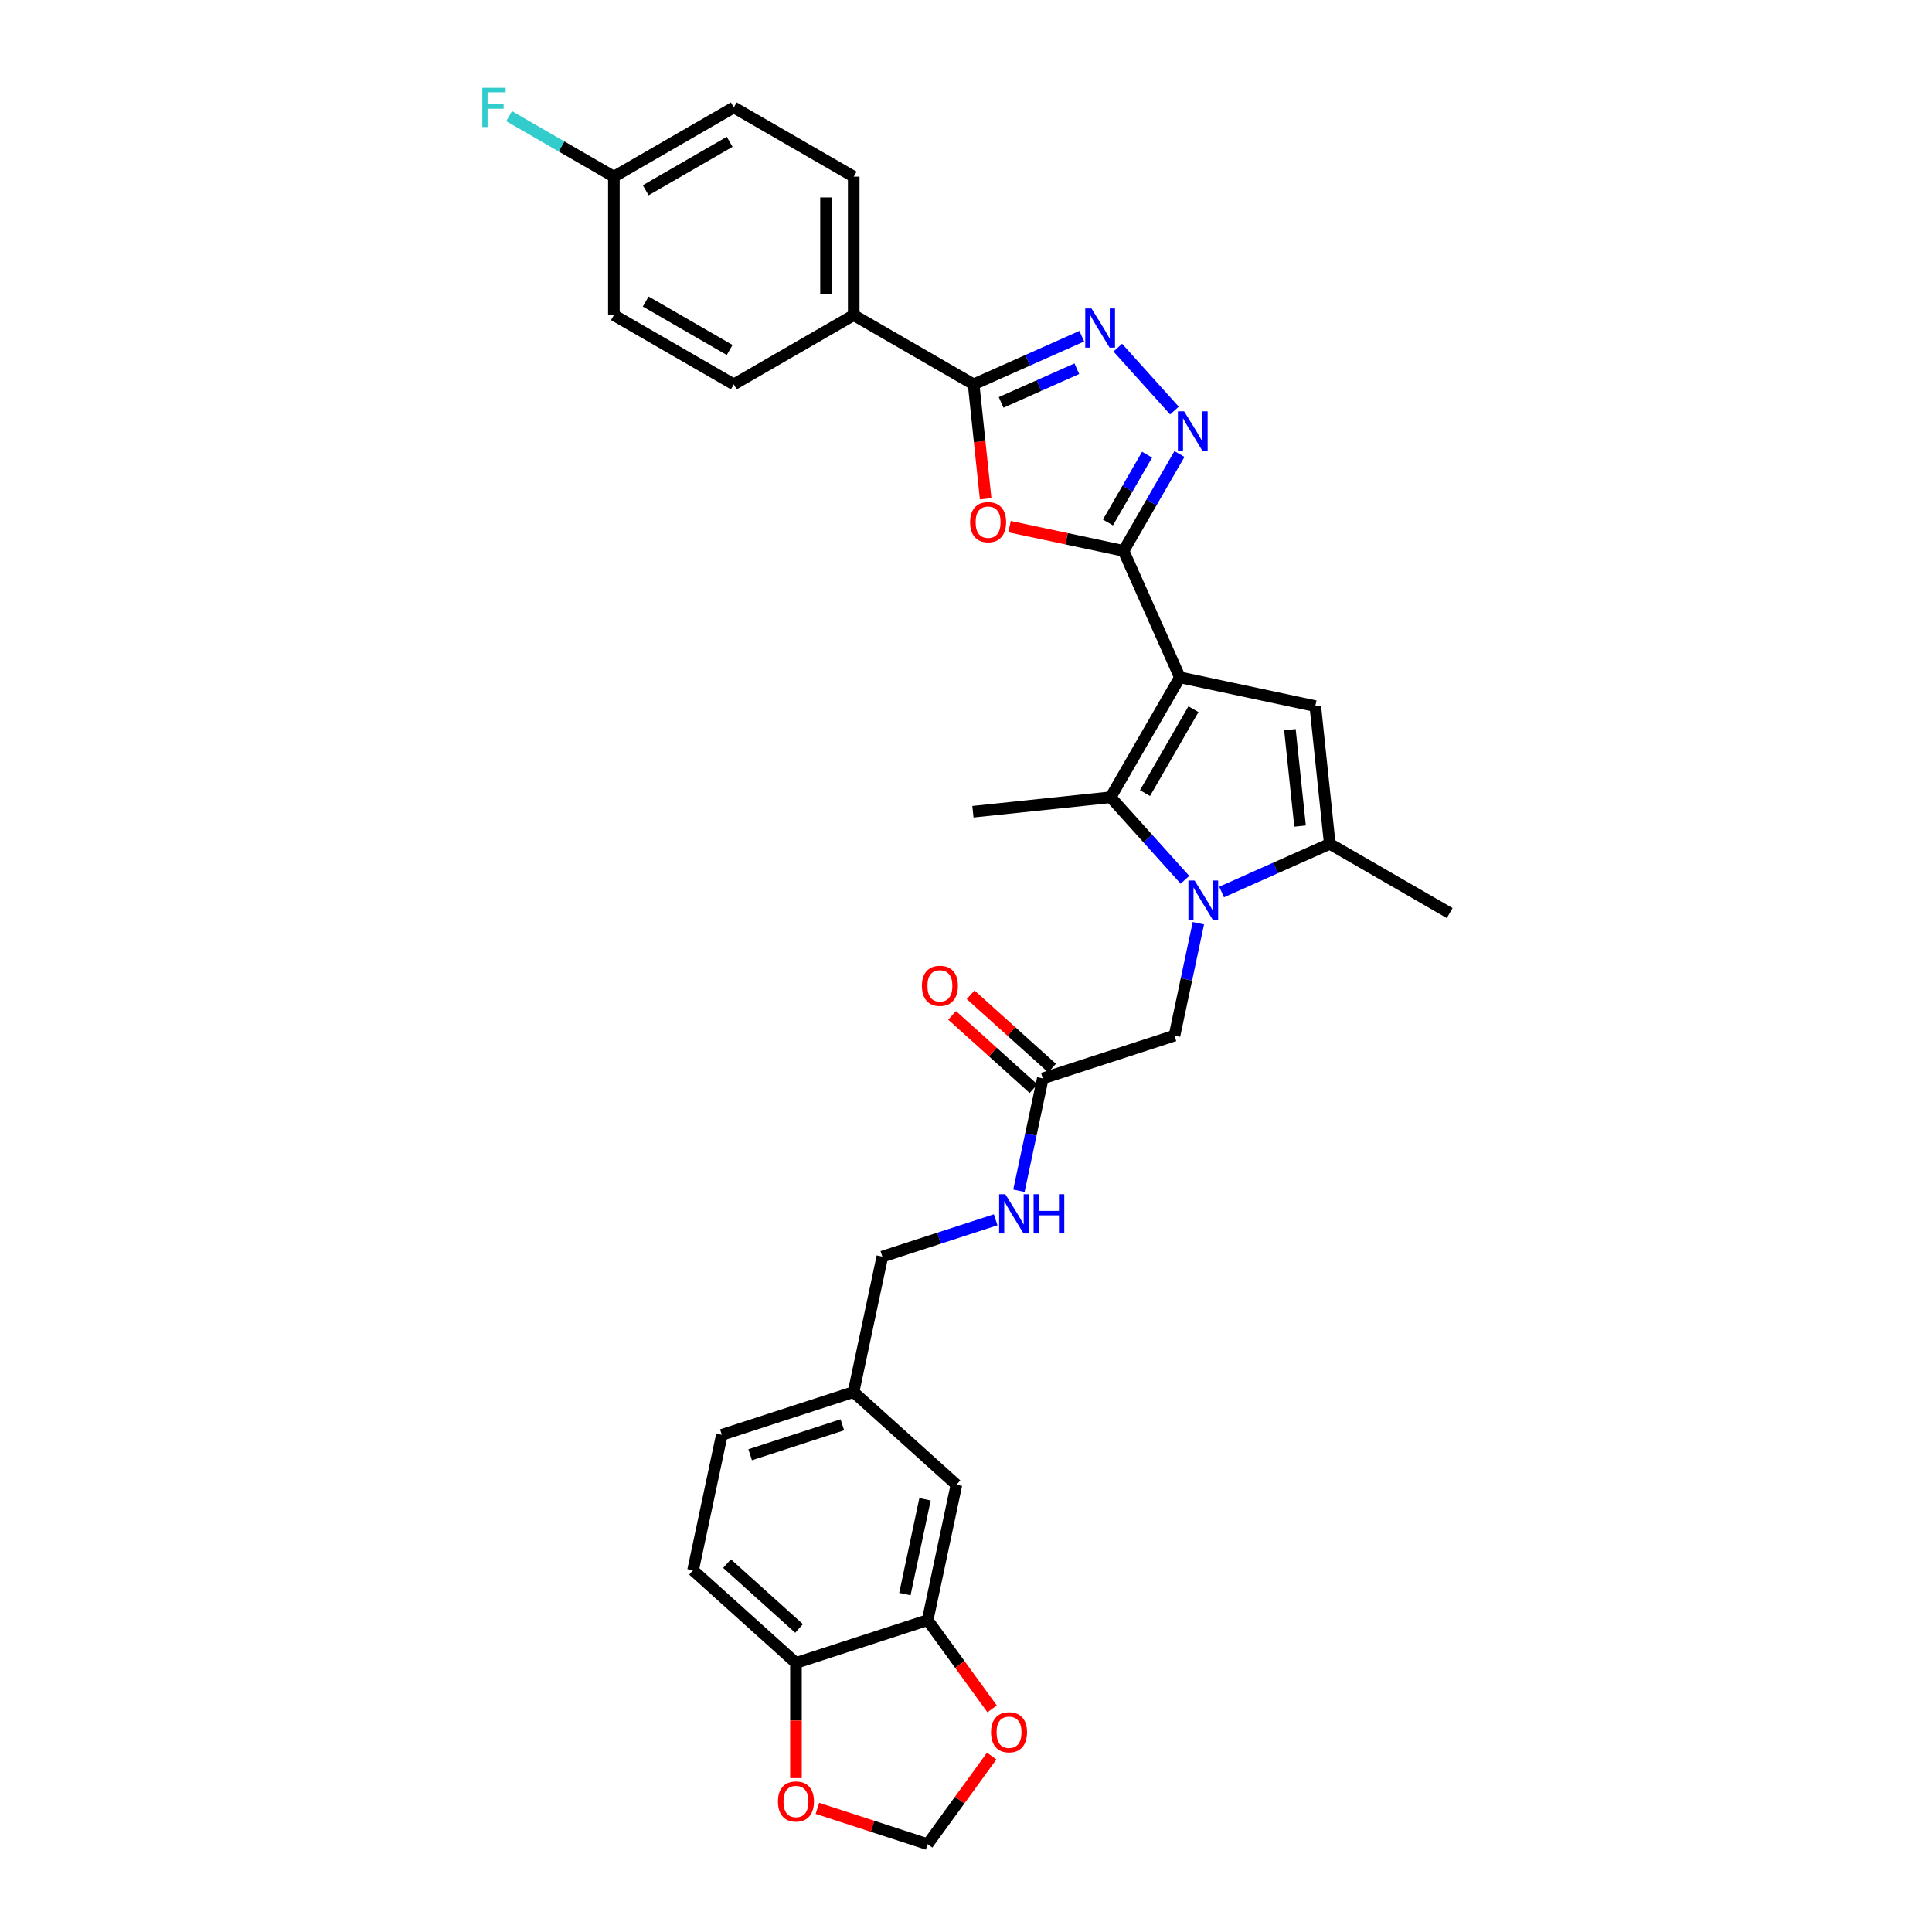 <?xml version='1.0' encoding='iso-8859-1'?>
<svg version='1.1' baseProfile='full'
              xmlns='http://www.w3.org/2000/svg'
                      xmlns:rdkit='http://www.rdkit.org/xml'
                      xmlns:xlink='http://www.w3.org/1999/xlink'
                  xml:space='preserve'
width='1000px' height='1000px' viewBox='0 0 1000 1000'>
<!-- END OF HEADER -->
<rect style='opacity:1.0;fill:#FFFFFF;stroke:none' width='1000' height='1000' x='0' y='0'> </rect>
<path class='bond-1' d='M 610.694,350.592 L 581.543,285.119' style='fill:none;fill-rule:evenodd;stroke:#000000;stroke-width:6px;stroke-linecap:butt;stroke-linejoin:miter;stroke-opacity:1' />
<path class='bond-2' d='M 610.694,350.592 L 574.859,412.659' style='fill:none;fill-rule:evenodd;stroke:#000000;stroke-width:6px;stroke-linecap:butt;stroke-linejoin:miter;stroke-opacity:1' />
<path class='bond-2' d='M 617.732,367.069 L 592.648,410.516' style='fill:none;fill-rule:evenodd;stroke:#000000;stroke-width:6px;stroke-linecap:butt;stroke-linejoin:miter;stroke-opacity:1' />
<path class='bond-3' d='M 610.694,350.592 L 680.797,365.493' style='fill:none;fill-rule:evenodd;stroke:#000000;stroke-width:6px;stroke-linecap:butt;stroke-linejoin:miter;stroke-opacity:1' />
<path class='bond-0' d='M 613.326,455.381 L 594.092,434.02' style='fill:none;fill-rule:evenodd;stroke:#0000FF;stroke-width:6px;stroke-linecap:butt;stroke-linejoin:miter;stroke-opacity:1' />
<path class='bond-0' d='M 594.092,434.02 L 574.859,412.659' style='fill:none;fill-rule:evenodd;stroke:#000000;stroke-width:6px;stroke-linecap:butt;stroke-linejoin:miter;stroke-opacity:1' />
<path class='bond-9' d='M 620.277,477.86 L 614.096,506.941' style='fill:none;fill-rule:evenodd;stroke:#0000FF;stroke-width:6px;stroke-linecap:butt;stroke-linejoin:miter;stroke-opacity:1' />
<path class='bond-9' d='M 614.096,506.941 L 607.914,536.023' style='fill:none;fill-rule:evenodd;stroke:#000000;stroke-width:6px;stroke-linecap:butt;stroke-linejoin:miter;stroke-opacity:1' />
<path class='bond-32' d='M 632.304,461.695 L 660.296,449.232' style='fill:none;fill-rule:evenodd;stroke:#0000FF;stroke-width:6px;stroke-linecap:butt;stroke-linejoin:miter;stroke-opacity:1' />
<path class='bond-32' d='M 660.296,449.232 L 688.288,436.769' style='fill:none;fill-rule:evenodd;stroke:#000000;stroke-width:6px;stroke-linecap:butt;stroke-linejoin:miter;stroke-opacity:1' />
<path class='bond-4' d='M 581.543,285.119 L 552.046,278.849' style='fill:none;fill-rule:evenodd;stroke:#000000;stroke-width:6px;stroke-linecap:butt;stroke-linejoin:miter;stroke-opacity:1' />
<path class='bond-4' d='M 552.046,278.849 L 522.549,272.579' style='fill:none;fill-rule:evenodd;stroke:#FF0000;stroke-width:6px;stroke-linecap:butt;stroke-linejoin:miter;stroke-opacity:1' />
<path class='bond-5' d='M 581.543,285.119 L 596.014,260.055' style='fill:none;fill-rule:evenodd;stroke:#000000;stroke-width:6px;stroke-linecap:butt;stroke-linejoin:miter;stroke-opacity:1' />
<path class='bond-5' d='M 596.014,260.055 L 610.484,234.992' style='fill:none;fill-rule:evenodd;stroke:#0000FF;stroke-width:6px;stroke-linecap:butt;stroke-linejoin:miter;stroke-opacity:1' />
<path class='bond-5' d='M 573.471,270.433 L 583.6,252.888' style='fill:none;fill-rule:evenodd;stroke:#000000;stroke-width:6px;stroke-linecap:butt;stroke-linejoin:miter;stroke-opacity:1' />
<path class='bond-5' d='M 583.6,252.888 L 593.729,235.344' style='fill:none;fill-rule:evenodd;stroke:#0000FF;stroke-width:6px;stroke-linecap:butt;stroke-linejoin:miter;stroke-opacity:1' />
<path class='bond-24' d='M 574.859,412.659 L 503.582,420.151' style='fill:none;fill-rule:evenodd;stroke:#000000;stroke-width:6px;stroke-linecap:butt;stroke-linejoin:miter;stroke-opacity:1' />
<path class='bond-7' d='M 680.797,365.493 L 688.288,436.769' style='fill:none;fill-rule:evenodd;stroke:#000000;stroke-width:6px;stroke-linecap:butt;stroke-linejoin:miter;stroke-opacity:1' />
<path class='bond-7' d='M 667.665,377.683 L 672.909,427.576' style='fill:none;fill-rule:evenodd;stroke:#000000;stroke-width:6px;stroke-linecap:butt;stroke-linejoin:miter;stroke-opacity:1' />
<path class='bond-8' d='M 510.173,258.163 L 507.061,228.552' style='fill:none;fill-rule:evenodd;stroke:#FF0000;stroke-width:6px;stroke-linecap:butt;stroke-linejoin:miter;stroke-opacity:1' />
<path class='bond-8' d='M 507.061,228.552 L 503.949,198.941' style='fill:none;fill-rule:evenodd;stroke:#000000;stroke-width:6px;stroke-linecap:butt;stroke-linejoin:miter;stroke-opacity:1' />
<path class='bond-6' d='M 607.889,212.513 L 578.556,179.936' style='fill:none;fill-rule:evenodd;stroke:#0000FF;stroke-width:6px;stroke-linecap:butt;stroke-linejoin:miter;stroke-opacity:1' />
<path class='bond-33' d='M 559.933,174.016 L 531.941,186.478' style='fill:none;fill-rule:evenodd;stroke:#0000FF;stroke-width:6px;stroke-linecap:butt;stroke-linejoin:miter;stroke-opacity:1' />
<path class='bond-33' d='M 531.941,186.478 L 503.949,198.941' style='fill:none;fill-rule:evenodd;stroke:#000000;stroke-width:6px;stroke-linecap:butt;stroke-linejoin:miter;stroke-opacity:1' />
<path class='bond-33' d='M 557.365,190.849 L 537.771,199.573' style='fill:none;fill-rule:evenodd;stroke:#0000FF;stroke-width:6px;stroke-linecap:butt;stroke-linejoin:miter;stroke-opacity:1' />
<path class='bond-33' d='M 537.771,199.573 L 518.176,208.297' style='fill:none;fill-rule:evenodd;stroke:#000000;stroke-width:6px;stroke-linecap:butt;stroke-linejoin:miter;stroke-opacity:1' />
<path class='bond-30' d='M 688.288,436.769 L 750.355,472.604' style='fill:none;fill-rule:evenodd;stroke:#000000;stroke-width:6px;stroke-linecap:butt;stroke-linejoin:miter;stroke-opacity:1' />
<path class='bond-12' d='M 503.949,198.941 L 441.881,163.107' style='fill:none;fill-rule:evenodd;stroke:#000000;stroke-width:6px;stroke-linecap:butt;stroke-linejoin:miter;stroke-opacity:1' />
<path class='bond-11' d='M 607.914,536.023 L 539.753,558.17' style='fill:none;fill-rule:evenodd;stroke:#000000;stroke-width:6px;stroke-linecap:butt;stroke-linejoin:miter;stroke-opacity:1' />
<path class='bond-10' d='M 480.149,838.582 L 495.05,768.479' style='fill:none;fill-rule:evenodd;stroke:#000000;stroke-width:6px;stroke-linecap:butt;stroke-linejoin:miter;stroke-opacity:1' />
<path class='bond-10' d='M 468.364,825.087 L 478.794,776.014' style='fill:none;fill-rule:evenodd;stroke:#000000;stroke-width:6px;stroke-linecap:butt;stroke-linejoin:miter;stroke-opacity:1' />
<path class='bond-14' d='M 480.149,838.582 L 496.833,861.546' style='fill:none;fill-rule:evenodd;stroke:#000000;stroke-width:6px;stroke-linecap:butt;stroke-linejoin:miter;stroke-opacity:1' />
<path class='bond-14' d='M 496.833,861.546 L 513.517,884.509' style='fill:none;fill-rule:evenodd;stroke:#FF0000;stroke-width:6px;stroke-linecap:butt;stroke-linejoin:miter;stroke-opacity:1' />
<path class='bond-35' d='M 480.149,838.582 L 411.988,860.729' style='fill:none;fill-rule:evenodd;stroke:#000000;stroke-width:6px;stroke-linecap:butt;stroke-linejoin:miter;stroke-opacity:1' />
<path class='bond-17' d='M 539.753,558.17 L 533.571,587.251' style='fill:none;fill-rule:evenodd;stroke:#000000;stroke-width:6px;stroke-linecap:butt;stroke-linejoin:miter;stroke-opacity:1' />
<path class='bond-17' d='M 533.571,587.251 L 527.39,616.333' style='fill:none;fill-rule:evenodd;stroke:#0000FF;stroke-width:6px;stroke-linecap:butt;stroke-linejoin:miter;stroke-opacity:1' />
<path class='bond-19' d='M 544.548,552.844 L 523.472,533.867' style='fill:none;fill-rule:evenodd;stroke:#000000;stroke-width:6px;stroke-linecap:butt;stroke-linejoin:miter;stroke-opacity:1' />
<path class='bond-19' d='M 523.472,533.867 L 502.396,514.89' style='fill:none;fill-rule:evenodd;stroke:#FF0000;stroke-width:6px;stroke-linecap:butt;stroke-linejoin:miter;stroke-opacity:1' />
<path class='bond-19' d='M 534.957,563.496 L 513.881,544.519' style='fill:none;fill-rule:evenodd;stroke:#000000;stroke-width:6px;stroke-linecap:butt;stroke-linejoin:miter;stroke-opacity:1' />
<path class='bond-19' d='M 513.881,544.519 L 492.805,525.542' style='fill:none;fill-rule:evenodd;stroke:#FF0000;stroke-width:6px;stroke-linecap:butt;stroke-linejoin:miter;stroke-opacity:1' />
<path class='bond-21' d='M 441.881,163.107 L 441.881,91.438' style='fill:none;fill-rule:evenodd;stroke:#000000;stroke-width:6px;stroke-linecap:butt;stroke-linejoin:miter;stroke-opacity:1' />
<path class='bond-21' d='M 427.547,152.356 L 427.547,102.188' style='fill:none;fill-rule:evenodd;stroke:#000000;stroke-width:6px;stroke-linecap:butt;stroke-linejoin:miter;stroke-opacity:1' />
<path class='bond-22' d='M 441.881,163.107 L 379.814,198.941' style='fill:none;fill-rule:evenodd;stroke:#000000;stroke-width:6px;stroke-linecap:butt;stroke-linejoin:miter;stroke-opacity:1' />
<path class='bond-13' d='M 411.988,860.729 L 358.727,812.773' style='fill:none;fill-rule:evenodd;stroke:#000000;stroke-width:6px;stroke-linecap:butt;stroke-linejoin:miter;stroke-opacity:1' />
<path class='bond-13' d='M 413.59,842.884 L 376.307,809.314' style='fill:none;fill-rule:evenodd;stroke:#000000;stroke-width:6px;stroke-linecap:butt;stroke-linejoin:miter;stroke-opacity:1' />
<path class='bond-15' d='M 411.988,860.729 L 411.988,890.536' style='fill:none;fill-rule:evenodd;stroke:#000000;stroke-width:6px;stroke-linecap:butt;stroke-linejoin:miter;stroke-opacity:1' />
<path class='bond-15' d='M 411.988,890.536 L 411.988,920.344' style='fill:none;fill-rule:evenodd;stroke:#FF0000;stroke-width:6px;stroke-linecap:butt;stroke-linejoin:miter;stroke-opacity:1' />
<path class='bond-16' d='M 513.288,908.934 L 496.719,931.74' style='fill:none;fill-rule:evenodd;stroke:#FF0000;stroke-width:6px;stroke-linecap:butt;stroke-linejoin:miter;stroke-opacity:1' />
<path class='bond-16' d='M 496.719,931.74 L 480.149,954.545' style='fill:none;fill-rule:evenodd;stroke:#000000;stroke-width:6px;stroke-linecap:butt;stroke-linejoin:miter;stroke-opacity:1' />
<path class='bond-36' d='M 423.096,936.008 L 451.623,945.277' style='fill:none;fill-rule:evenodd;stroke:#FF0000;stroke-width:6px;stroke-linecap:butt;stroke-linejoin:miter;stroke-opacity:1' />
<path class='bond-36' d='M 451.623,945.277 L 480.149,954.545' style='fill:none;fill-rule:evenodd;stroke:#000000;stroke-width:6px;stroke-linecap:butt;stroke-linejoin:miter;stroke-opacity:1' />
<path class='bond-25' d='M 515.363,631.356 L 486.027,640.888' style='fill:none;fill-rule:evenodd;stroke:#0000FF;stroke-width:6px;stroke-linecap:butt;stroke-linejoin:miter;stroke-opacity:1' />
<path class='bond-25' d='M 486.027,640.888 L 456.69,650.42' style='fill:none;fill-rule:evenodd;stroke:#000000;stroke-width:6px;stroke-linecap:butt;stroke-linejoin:miter;stroke-opacity:1' />
<path class='bond-18' d='M 495.05,768.479 L 441.789,720.523' style='fill:none;fill-rule:evenodd;stroke:#000000;stroke-width:6px;stroke-linecap:butt;stroke-linejoin:miter;stroke-opacity:1' />
<path class='bond-20' d='M 358.727,812.773 L 373.628,742.67' style='fill:none;fill-rule:evenodd;stroke:#000000;stroke-width:6px;stroke-linecap:butt;stroke-linejoin:miter;stroke-opacity:1' />
<path class='bond-28' d='M 441.881,91.438 L 379.814,55.603' style='fill:none;fill-rule:evenodd;stroke:#000000;stroke-width:6px;stroke-linecap:butt;stroke-linejoin:miter;stroke-opacity:1' />
<path class='bond-29' d='M 379.814,198.941 L 317.746,163.107' style='fill:none;fill-rule:evenodd;stroke:#000000;stroke-width:6px;stroke-linecap:butt;stroke-linejoin:miter;stroke-opacity:1' />
<path class='bond-29' d='M 377.671,181.153 L 334.223,156.068' style='fill:none;fill-rule:evenodd;stroke:#000000;stroke-width:6px;stroke-linecap:butt;stroke-linejoin:miter;stroke-opacity:1' />
<path class='bond-23' d='M 441.789,720.523 L 456.69,650.42' style='fill:none;fill-rule:evenodd;stroke:#000000;stroke-width:6px;stroke-linecap:butt;stroke-linejoin:miter;stroke-opacity:1' />
<path class='bond-27' d='M 441.789,720.523 L 373.628,742.67' style='fill:none;fill-rule:evenodd;stroke:#000000;stroke-width:6px;stroke-linecap:butt;stroke-linejoin:miter;stroke-opacity:1' />
<path class='bond-27' d='M 435.995,737.477 L 388.282,752.98' style='fill:none;fill-rule:evenodd;stroke:#000000;stroke-width:6px;stroke-linecap:butt;stroke-linejoin:miter;stroke-opacity:1' />
<path class='bond-26' d='M 317.746,91.438 L 317.746,163.107' style='fill:none;fill-rule:evenodd;stroke:#000000;stroke-width:6px;stroke-linecap:butt;stroke-linejoin:miter;stroke-opacity:1' />
<path class='bond-31' d='M 317.746,91.438 L 290.626,75.779' style='fill:none;fill-rule:evenodd;stroke:#000000;stroke-width:6px;stroke-linecap:butt;stroke-linejoin:miter;stroke-opacity:1' />
<path class='bond-31' d='M 290.626,75.779 L 263.505,60.121' style='fill:none;fill-rule:evenodd;stroke:#33CCCC;stroke-width:6px;stroke-linecap:butt;stroke-linejoin:miter;stroke-opacity:1' />
<path class='bond-34' d='M 317.746,91.438 L 379.814,55.603' style='fill:none;fill-rule:evenodd;stroke:#000000;stroke-width:6px;stroke-linecap:butt;stroke-linejoin:miter;stroke-opacity:1' />
<path class='bond-34' d='M 334.223,98.476 L 377.671,73.392' style='fill:none;fill-rule:evenodd;stroke:#000000;stroke-width:6px;stroke-linecap:butt;stroke-linejoin:miter;stroke-opacity:1' />
<path  class='atom-1' d='M 618.329 455.772
L 624.979 466.522
Q 625.639 467.583, 626.699 469.503
Q 627.76 471.424, 627.818 471.539
L 627.818 455.772
L 630.512 455.772
L 630.512 476.068
L 627.732 476.068
L 620.593 464.314
Q 619.762 462.938, 618.873 461.362
Q 618.013 459.785, 617.755 459.298
L 617.755 476.068
L 615.118 476.068
L 615.118 455.772
L 618.329 455.772
' fill='#0000FF'/>
<path  class='atom-5' d='M 502.123 270.275
Q 502.123 265.402, 504.531 262.678
Q 506.939 259.955, 511.44 259.955
Q 515.941 259.955, 518.349 262.678
Q 520.757 265.402, 520.757 270.275
Q 520.757 275.206, 518.32 278.016
Q 515.883 280.796, 511.44 280.796
Q 506.968 280.796, 504.531 278.016
Q 502.123 275.235, 502.123 270.275
M 511.44 278.503
Q 514.536 278.503, 516.199 276.439
Q 517.89 274.346, 517.89 270.275
Q 517.89 266.29, 516.199 264.284
Q 514.536 262.248, 511.44 262.248
Q 508.344 262.248, 506.652 264.255
Q 504.99 266.262, 504.99 270.275
Q 504.99 274.375, 506.652 276.439
Q 508.344 278.503, 511.44 278.503
' fill='#FF0000'/>
<path  class='atom-6' d='M 612.891 212.903
L 619.542 223.653
Q 620.201 224.714, 621.262 226.635
Q 622.323 228.556, 622.38 228.67
L 622.38 212.903
L 625.075 212.903
L 625.075 233.2
L 622.294 233.2
L 615.156 221.446
Q 614.325 220.07, 613.436 218.493
Q 612.576 216.917, 612.318 216.429
L 612.318 233.2
L 609.68 233.2
L 609.68 212.903
L 612.891 212.903
' fill='#0000FF'/>
<path  class='atom-7' d='M 564.935 159.642
L 571.586 170.393
Q 572.245 171.454, 573.306 173.374
Q 574.367 175.295, 574.424 175.41
L 574.424 159.642
L 577.119 159.642
L 577.119 179.939
L 574.338 179.939
L 567.2 168.185
Q 566.369 166.809, 565.48 165.233
Q 564.62 163.656, 564.362 163.169
L 564.362 179.939
L 561.724 179.939
L 561.724 159.642
L 564.935 159.642
' fill='#0000FF'/>
<path  class='atom-15' d='M 512.958 896.621
Q 512.958 891.748, 515.366 889.024
Q 517.774 886.301, 522.275 886.301
Q 526.776 886.301, 529.184 889.024
Q 531.592 891.748, 531.592 896.621
Q 531.592 901.552, 529.156 904.361
Q 526.719 907.142, 522.275 907.142
Q 517.803 907.142, 515.366 904.361
Q 512.958 901.581, 512.958 896.621
M 522.275 904.849
Q 525.371 904.849, 527.034 902.785
Q 528.726 900.692, 528.726 896.621
Q 528.726 892.636, 527.034 890.63
Q 525.371 888.594, 522.275 888.594
Q 519.179 888.594, 517.488 890.601
Q 515.825 892.608, 515.825 896.621
Q 515.825 900.721, 517.488 902.785
Q 519.179 904.849, 522.275 904.849
' fill='#FF0000'/>
<path  class='atom-16' d='M 402.671 932.456
Q 402.671 927.582, 405.079 924.859
Q 407.487 922.135, 411.988 922.135
Q 416.489 922.135, 418.897 924.859
Q 421.305 927.582, 421.305 932.456
Q 421.305 937.387, 418.868 940.196
Q 416.431 942.977, 411.988 942.977
Q 407.516 942.977, 405.079 940.196
Q 402.671 937.415, 402.671 932.456
M 411.988 940.683
Q 415.084 940.683, 416.747 938.619
Q 418.438 936.527, 418.438 932.456
Q 418.438 928.471, 416.747 926.464
Q 415.084 924.429, 411.988 924.429
Q 408.892 924.429, 407.2 926.436
Q 405.538 928.442, 405.538 932.456
Q 405.538 936.555, 407.2 938.619
Q 408.892 940.683, 411.988 940.683
' fill='#FF0000'/>
<path  class='atom-18' d='M 520.365 618.125
L 527.016 628.875
Q 527.676 629.936, 528.736 631.856
Q 529.797 633.777, 529.854 633.892
L 529.854 618.125
L 532.549 618.125
L 532.549 638.421
L 529.768 638.421
L 522.63 626.668
Q 521.799 625.292, 520.91 623.715
Q 520.05 622.138, 519.792 621.651
L 519.792 638.421
L 517.155 638.421
L 517.155 618.125
L 520.365 618.125
' fill='#0000FF'/>
<path  class='atom-18' d='M 534.986 618.125
L 537.738 618.125
L 537.738 626.754
L 548.116 626.754
L 548.116 618.125
L 550.868 618.125
L 550.868 638.421
L 548.116 638.421
L 548.116 629.047
L 537.738 629.047
L 537.738 638.421
L 534.986 638.421
L 534.986 618.125
' fill='#0000FF'/>
<path  class='atom-20' d='M 477.175 510.271
Q 477.175 505.398, 479.583 502.674
Q 481.991 499.951, 486.492 499.951
Q 490.993 499.951, 493.401 502.674
Q 495.809 505.398, 495.809 510.271
Q 495.809 515.202, 493.372 518.011
Q 490.936 520.792, 486.492 520.792
Q 482.02 520.792, 479.583 518.011
Q 477.175 515.231, 477.175 510.271
M 486.492 518.499
Q 489.588 518.499, 491.251 516.435
Q 492.942 514.342, 492.942 510.271
Q 492.942 506.286, 491.251 504.28
Q 489.588 502.244, 486.492 502.244
Q 483.396 502.244, 481.705 504.251
Q 480.042 506.258, 480.042 510.271
Q 480.042 514.371, 481.705 516.435
Q 483.396 518.499, 486.492 518.499
' fill='#FF0000'/>
<path  class='atom-32' d='M 249.645 45.455
L 261.714 45.455
L 261.714 47.777
L 252.368 47.777
L 252.368 53.94
L 260.682 53.94
L 260.682 56.291
L 252.368 56.291
L 252.368 65.751
L 249.645 65.751
L 249.645 45.455
' fill='#33CCCC'/>
</svg>
